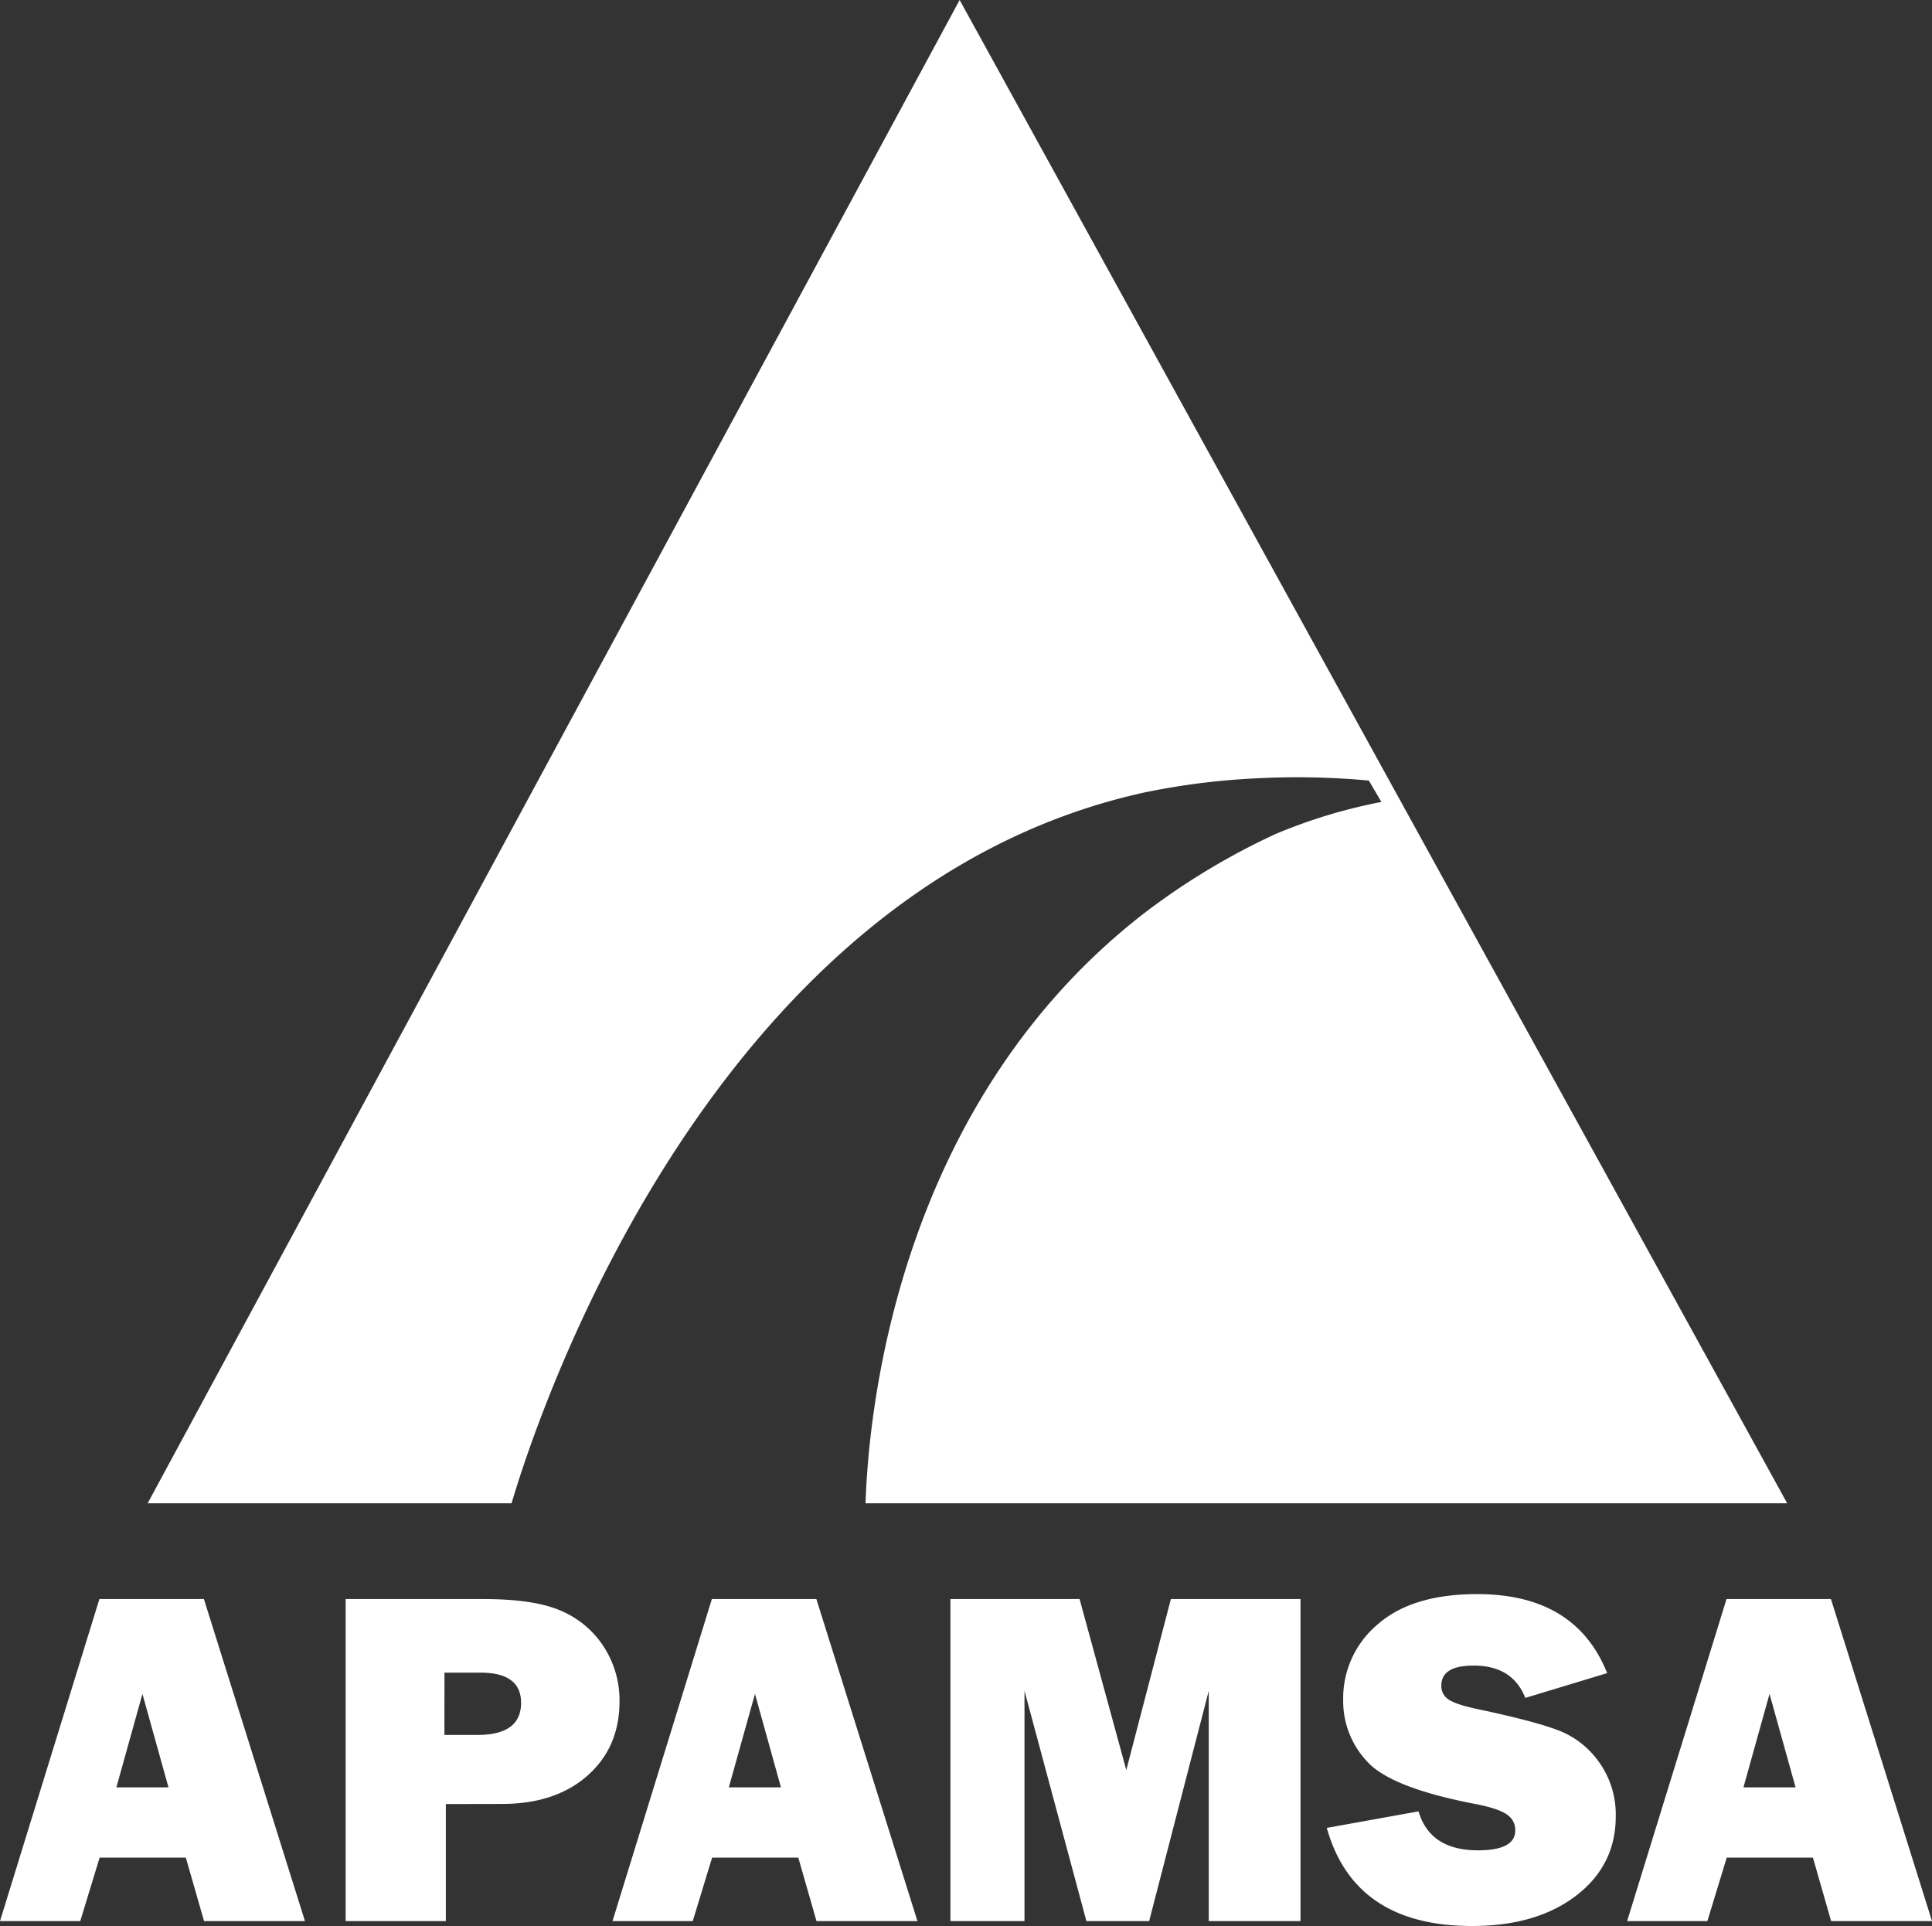 <svg id="Layer_1" data-name="Layer 1" xmlns="http://www.w3.org/2000/svg" viewBox="0 0 650 647.94"><rect x="0" y="0" width="650" height="647.94" fill="#333333" stroke="none"/><defs><style>.cls-1{fill:#fff;}</style></defs><path class="cls-1" d="M150,606.9v39.37H116.29V537.93h46.27q17.3,0,26.31,4A32,32,0,0,1,203.15,554a33.09,33.09,0,0,1,5.28,18.34q0,15.48-10.79,25t-28.81,9.52Zm-.48-23.25h11.11q14.68,0,14.68-10.8,0-10.15-13.57-10.16H149.54Z"/><path class="cls-1" d="M274.7,646.27l-6.12-21.35h-29l-6.51,21.35h-27L239.5,537.93h35.16l34,108.34Zm-29.49-45h17.53L254,569.84Z"/><path class="cls-1" d="M437.54,537.93V646.27H406.67V568.81l-20.05,77.46H365.51l-20.83-77.46v77.46H319.76V537.93h43.45l15.72,57.54,15-57.54Z"/><path class="cls-1" d="M446.38,614.92l30.87-5.56q3.88,13.1,20,13.1,12.54,0,12.54-6.67a6.17,6.17,0,0,0-2.9-5.43q-2.89-2-10.36-3.45Q468,601.45,460,592.63a29.61,29.61,0,0,1-8.1-20.72,32.43,32.43,0,0,1,11.63-25.48q11.63-10.17,33.45-10.16,33.1,0,43.73,26.58l-27.54,8.34q-4.28-10.87-17.38-10.88-10.87,0-10.87,6.75a5.33,5.33,0,0,0,2.46,4.68q2.46,1.66,9.52,3.17,19.45,4.11,27.63,7.28A29.81,29.81,0,0,1,538.13,593a30.25,30.25,0,0,1,5.47,18.06q0,16.44-13.33,26.65t-35,10.21Q455.66,647.94,446.38,614.92Z"/><path class="cls-1" d="M616.06,646.27l-6.12-21.35h-29l-6.51,21.35h-27l33.44-108.34H616l34,108.34Zm-29.49-45H604.1l-8.76-31.43Z"/><path class="cls-1" d="M68.65,646.27l-6.13-21.35h-29L27,646.27H0L33.44,537.93H68.6l34,108.34Zm-29.49-45H56.68l-8.76-31.43Z"/><path class="cls-1" d="M384.64,266.68a239.49,239.49,0,0,1,37.09-4.79,261,261,0,0,1,38.8.7l4.23,7.19A179.24,179.24,0,0,0,429,280.63a235.64,235.64,0,0,0-44.37,26.82c-84.79,66-92.53,172-93.44,198.26H601.28q-67.17-122-134.36-244L322.86,0,49.68,505.71H172.11C180.87,476.1,239,298.94,384.64,266.68Z"/></svg>